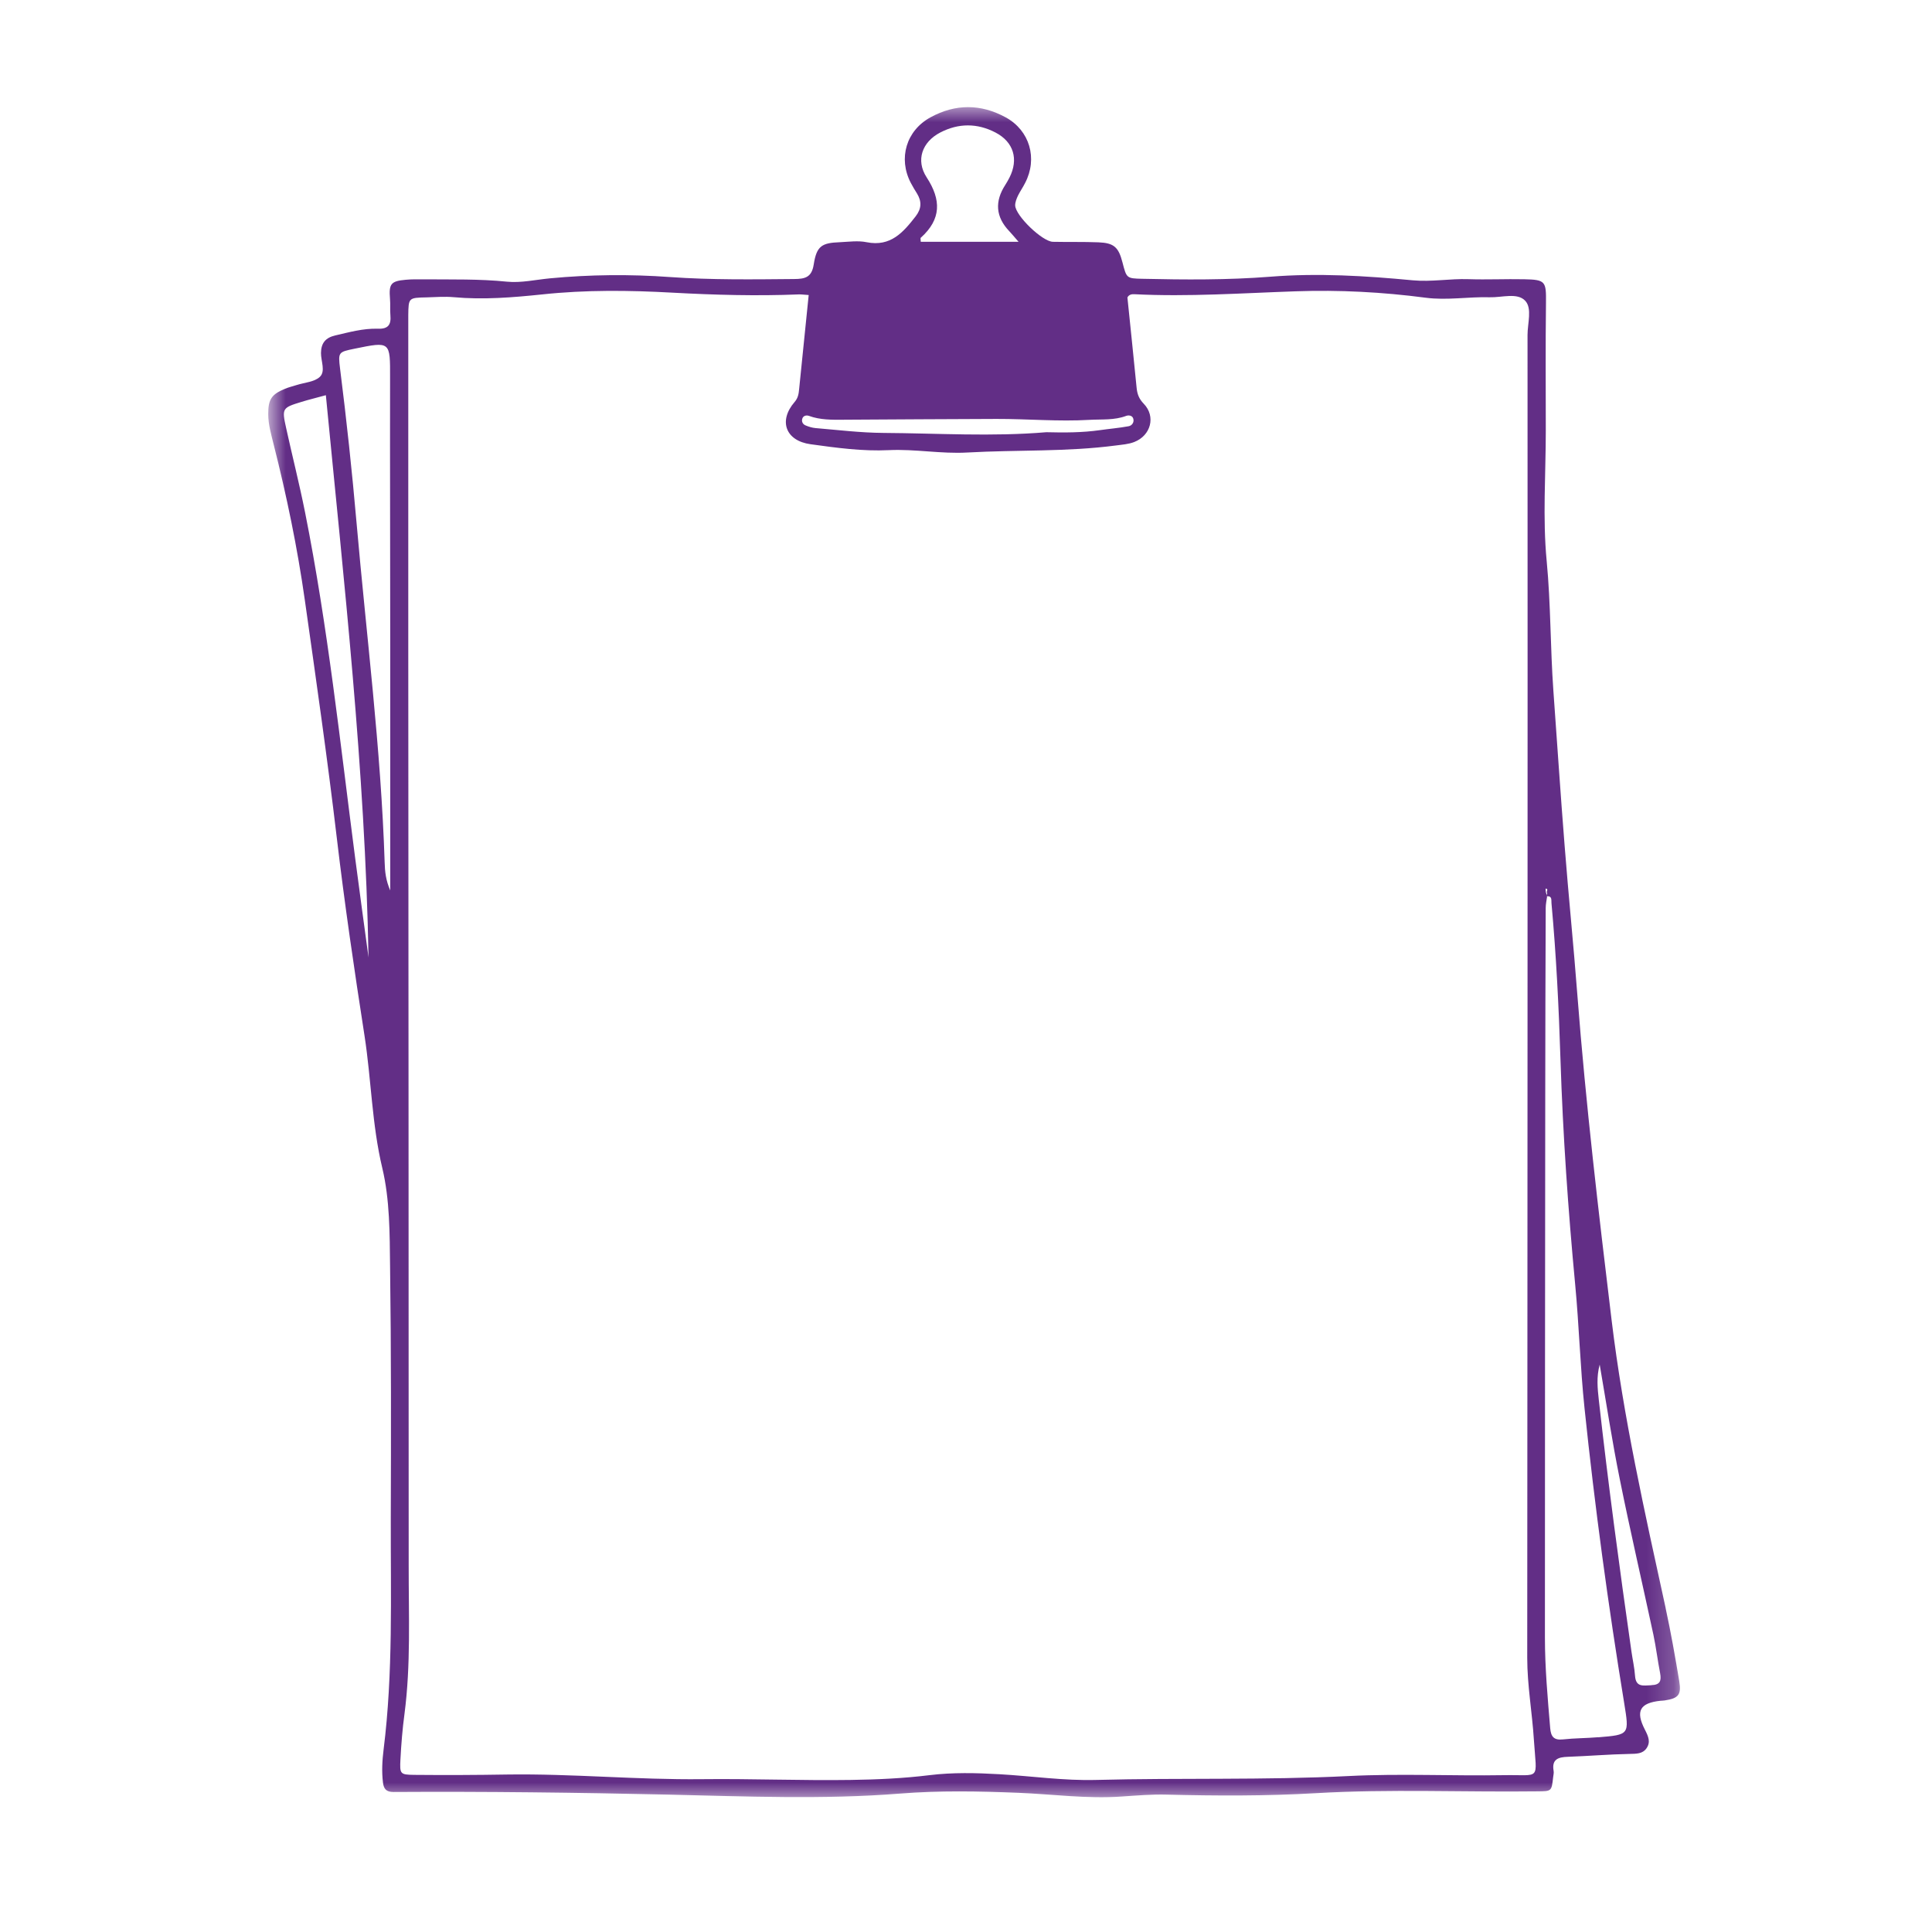 <svg width="71" height="70" viewBox="0 0 71 70" fill="none" xmlns="http://www.w3.org/2000/svg">
<mask id="mask0_1_1240" style="mask-type:luminance" maskUnits="userSpaceOnUse" x="9" y="3" width="53" height="64">
<path d="M9.86 3.82H61.807V66.18H9.86V3.82Z" fill="white"/>
</mask>
<g mask="url(#mask0_1_1240)">
<path d="M61.211 59.091C60.444 55.58 59.656 52.077 59.225 48.507C58.746 44.54 58.277 40.571 57.969 36.584C57.829 34.743 57.641 32.906 57.498 31.065C57.347 29.174 57.224 27.281 57.086 25.387C56.972 23.799 56.992 22.21 56.84 20.619C56.688 19.04 56.807 17.432 56.807 15.839C56.807 14.271 56.794 12.702 56.814 11.13C56.823 10.341 56.801 10.278 56.013 10.262C55.329 10.248 54.643 10.282 53.96 10.259C53.279 10.236 52.608 10.365 51.92 10.301C50.179 10.136 48.436 10.029 46.682 10.169C45.113 10.292 43.541 10.281 41.969 10.245C41.4 10.232 41.4 10.222 41.251 9.645C41.106 9.08 40.936 8.928 40.367 8.905C39.811 8.883 39.252 8.898 38.693 8.886C38.306 8.878 37.32 7.93 37.307 7.549C37.306 7.429 37.358 7.3 37.411 7.188C37.488 7.031 37.592 6.885 37.671 6.726C38.141 5.827 37.845 4.796 36.956 4.311C36.043 3.814 35.112 3.811 34.196 4.311C33.302 4.8 33.002 5.821 33.471 6.72C33.541 6.855 33.62 6.984 33.7 7.112C33.879 7.406 33.865 7.672 33.65 7.95C33.193 8.538 32.73 9.077 31.849 8.901C31.532 8.836 31.192 8.886 30.864 8.901C30.198 8.925 30.01 9.041 29.904 9.718C29.831 10.195 29.585 10.251 29.186 10.254C27.664 10.268 26.141 10.289 24.622 10.181C23.15 10.075 21.683 10.089 20.216 10.228C19.685 10.278 19.149 10.403 18.63 10.351C17.617 10.248 16.605 10.274 15.594 10.265C15.364 10.265 15.136 10.259 14.91 10.281C14.364 10.33 14.288 10.431 14.332 10.98C14.35 11.181 14.329 11.386 14.347 11.585C14.377 11.929 14.271 12.095 13.884 12.08C13.349 12.063 12.831 12.209 12.312 12.329C11.968 12.411 11.8 12.604 11.796 12.971C11.793 13.269 11.971 13.644 11.754 13.849C11.558 14.036 11.197 14.056 10.906 14.148C10.763 14.194 10.612 14.229 10.472 14.288C9.976 14.493 9.857 14.676 9.857 15.213C9.857 15.597 9.966 15.962 10.056 16.331C10.535 18.22 10.93 20.128 11.203 22.058C11.614 24.962 12.032 27.868 12.376 30.781C12.663 33.217 13.021 35.648 13.397 38.069C13.646 39.684 13.666 41.32 14.05 42.928C14.327 44.089 14.321 45.335 14.335 46.543C14.377 49.63 14.371 52.718 14.361 55.803C14.354 58.637 14.45 61.47 14.097 64.292C14.047 64.694 14.024 65.098 14.074 65.505C14.103 65.742 14.195 65.853 14.461 65.853C17.832 65.833 21.201 65.874 24.576 65.95C27.405 66.014 30.248 66.136 33.084 65.911C34.521 65.797 35.97 65.824 37.419 65.883C38.683 65.933 39.944 66.11 41.215 66.02C41.77 65.983 42.33 65.934 42.885 65.95C44.709 65.996 46.532 66.003 48.358 65.897C51.068 65.738 53.783 65.864 56.496 65.83C57.019 65.824 57.019 65.835 57.078 65.306C57.086 65.23 57.108 65.151 57.095 65.081C57.019 64.653 57.26 64.571 57.618 64.56C58.376 64.533 59.134 64.468 59.894 64.454C60.136 64.448 60.364 64.454 60.507 64.249C60.665 64.02 60.583 63.824 60.451 63.566C60.09 62.87 60.275 62.58 61.023 62.501C61.073 62.495 61.126 62.498 61.175 62.489C61.681 62.411 61.794 62.285 61.712 61.784C61.562 60.886 61.404 59.99 61.211 59.099V59.091ZM13.05 31.516C12.498 27.277 12.048 23.026 11.211 18.828C11.003 17.786 10.741 16.755 10.513 15.72C10.354 15.005 10.373 14.984 11.082 14.768C11.346 14.686 11.617 14.622 11.975 14.523C12.643 21.428 13.418 28.279 13.543 35.184C13.379 33.964 13.209 32.74 13.05 31.516ZM14.344 32.731C14.175 32.342 14.145 32.02 14.136 31.692C14.001 27.514 13.467 23.372 13.103 19.212C12.938 17.321 12.736 15.435 12.498 13.552C12.422 12.938 12.435 12.938 13.027 12.815C14.355 12.543 14.338 12.543 14.335 13.89C14.329 17.206 14.341 20.523 14.341 23.838C14.341 26.774 14.341 29.706 14.341 32.727L14.344 32.731ZM33.844 8.732C34.592 8.056 34.595 7.347 34.054 6.518C33.644 5.888 33.888 5.215 34.553 4.87C35.225 4.521 35.914 4.521 36.584 4.87C37.253 5.218 37.439 5.854 37.097 6.527C37.049 6.617 37.002 6.706 36.947 6.79C36.551 7.399 36.584 7.97 37.097 8.503C37.181 8.59 37.256 8.687 37.432 8.886H33.838C33.838 8.822 33.818 8.755 33.838 8.734L33.844 8.732ZM31.01 15.424C32.882 15.415 34.752 15.399 36.625 15.395C37.763 15.392 38.901 15.497 40.039 15.429C40.49 15.403 40.95 15.449 41.387 15.283C41.482 15.249 41.608 15.269 41.644 15.375C41.694 15.518 41.596 15.644 41.473 15.664C41.128 15.728 40.772 15.757 40.423 15.807C39.769 15.9 39.112 15.9 38.452 15.883C36.455 16.052 34.457 15.922 32.462 15.909C31.624 15.903 30.797 15.801 29.966 15.731C29.844 15.72 29.719 15.681 29.606 15.634C29.506 15.594 29.45 15.497 29.483 15.389C29.517 15.272 29.638 15.25 29.729 15.283C30.142 15.435 30.573 15.426 31.005 15.426L31.01 15.424ZM55.265 65.235C53.365 65.267 51.457 65.171 49.56 65.267C46.469 65.423 43.374 65.329 40.285 65.41C39.094 65.443 37.912 65.267 36.727 65.2C35.877 65.151 35.014 65.13 34.155 65.235C33.202 65.353 32.233 65.396 31.271 65.41C29.447 65.437 27.623 65.361 25.795 65.382C23.414 65.409 21.035 65.177 18.647 65.211C17.505 65.23 16.366 65.235 15.224 65.224C14.702 65.218 14.688 65.191 14.716 64.653C14.745 64.096 14.79 63.54 14.864 62.989C15.101 61.175 15.016 59.351 15.019 57.533C15.019 46.291 15.01 35.049 15.004 23.808C15.004 19.783 15.004 15.757 15.004 11.731C15.004 11.682 15.004 11.63 15.004 11.579C15.013 10.945 15.013 10.941 15.681 10.928C16.009 10.918 16.344 10.892 16.67 10.921C17.762 11.021 18.844 10.932 19.93 10.819C21.522 10.649 23.117 10.666 24.715 10.755C26.261 10.839 27.807 10.882 29.354 10.819C29.45 10.816 29.55 10.831 29.719 10.842C29.599 12.033 29.484 13.164 29.368 14.294C29.351 14.466 29.335 14.619 29.2 14.774C28.6 15.468 28.872 16.199 29.788 16.325C30.741 16.457 31.703 16.589 32.664 16.542C33.633 16.496 34.586 16.685 35.552 16.629C37.373 16.527 39.2 16.609 41.013 16.37C41.238 16.34 41.473 16.325 41.681 16.244C42.294 16.006 42.482 15.303 42.033 14.838C41.854 14.653 41.793 14.48 41.77 14.25C41.661 13.143 41.546 12.036 41.432 10.932C41.485 10.828 41.585 10.806 41.684 10.812C43.664 10.912 45.639 10.772 47.615 10.705C49.213 10.649 50.807 10.732 52.393 10.941C53.177 11.044 53.962 10.901 54.746 10.924C55.195 10.938 55.764 10.742 56.053 11.055C56.311 11.333 56.136 11.881 56.136 12.308C56.139 20.664 56.139 29.019 56.136 37.374C56.136 45.223 56.128 53.072 56.125 60.92C56.125 61.934 56.307 62.935 56.37 63.941C56.47 65.469 56.646 65.211 55.259 65.235H55.265ZM58.726 63.841C58.299 63.877 57.863 63.874 57.436 63.921C57.104 63.956 56.996 63.821 56.969 63.509C56.876 62.398 56.775 61.29 56.775 60.176C56.775 53.52 56.781 46.859 56.787 40.202C56.787 37.924 56.797 35.645 56.804 33.367C56.804 33.224 56.837 33.077 56.857 32.933C56.854 32.933 56.852 32.933 56.846 32.933C56.846 32.933 56.846 32.913 56.852 32.902C56.837 32.863 56.82 32.827 56.811 32.79C56.801 32.746 56.804 32.7 56.801 32.654C56.919 32.664 56.826 32.752 56.849 32.799C56.863 32.825 56.854 32.866 56.849 32.903C56.849 32.909 56.854 32.916 56.857 32.922C56.857 32.926 56.857 32.93 56.857 32.936C57.048 32.926 57.005 33.085 57.016 33.191C57.191 35.105 57.286 37.025 57.347 38.949C57.436 41.707 57.628 44.459 57.887 47.205C58.031 48.715 58.072 50.237 58.23 51.746C58.608 55.37 59.098 58.979 59.686 62.574C59.875 63.748 59.894 63.748 58.726 63.844V63.841ZM60.682 61.93C60.398 61.938 60.119 62.017 60.087 61.588C60.067 61.287 59.997 60.99 59.955 60.69C59.515 57.615 59.101 54.538 58.756 51.452C58.709 51.027 58.664 50.601 58.788 50.147C59.031 51.558 59.246 52.976 59.53 54.377C59.914 56.283 60.354 58.174 60.762 60.074C60.861 60.542 60.917 61.019 61.009 61.49C61.06 61.766 61.01 61.918 60.685 61.927L60.682 61.93Z" fill="#622E86"/>
</g>
</svg>
